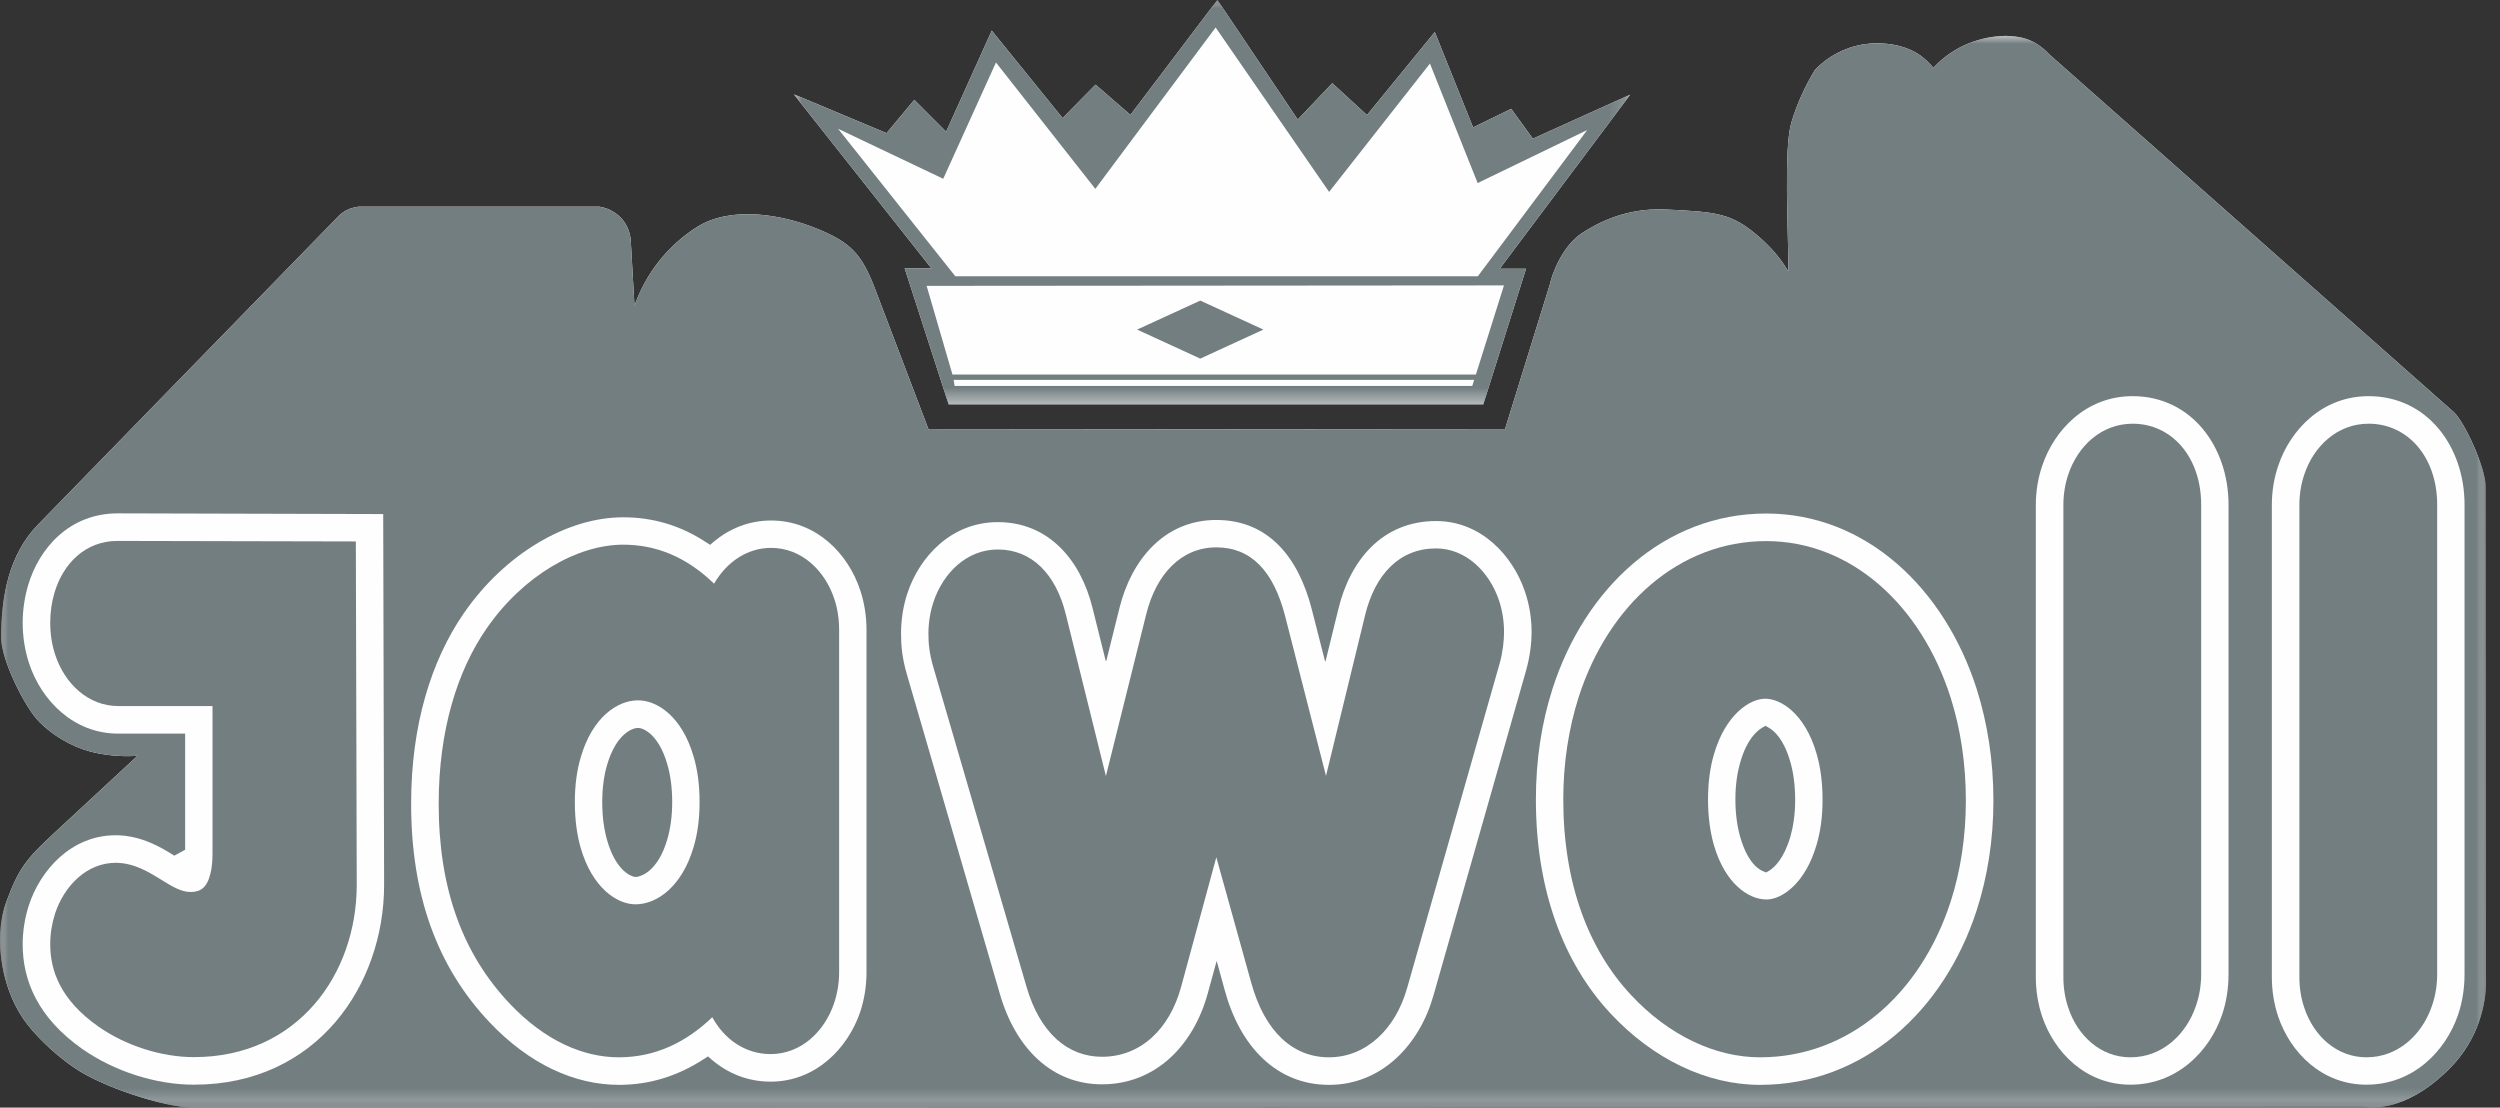 <?xml version="1.0" encoding="UTF-8"?>
<svg width="158px" height="70px" viewBox="0 0 158 70" version="1.1" xmlns="http://www.w3.org/2000/svg" xmlns:xlink="http://www.w3.org/1999/xlink">
    <rect x="0" y="0" width="158" height="70" fill="#333333" stroke="none"/>
    <title>Group 50</title>
    <defs>
        <polygon id="path-1" points="0 0 157.115 0 157.115 70 0 70"></polygon>
        <polygon id="path-3" points="0 0 157.116 0 157.116 67.732 0 67.732"></polygon>
        <polygon id="path-5" points="0 0 52.856 0 52.856 25.557 0 25.557"></polygon>
    </defs>
    <g id="🎨-Screendesign" stroke="none" stroke-width="1" fill="none" fill-rule="evenodd">
        <g id="CUVIO-V4-Referenzen-190419" transform="translate(-878, -993)">
            <g id="Group-50" transform="translate(878, 993)">
                <g id="Group-3" transform="translate(0, 0)">
                    <mask id="mask-2" fill="white">
                        <use xlink:href="#path-1"></use>
                    </mask>
                    <g id="Clip-2"></g>
                    <path d="M57.172,16.951 L59.954,25.557 L93.743,25.557 L96.446,16.985 L94.784,16.985 L103.028,5.982 L96.876,8.764 L95.508,6.875 L93.099,8.052 L90.679,2.024 L86.393,7.271 L84.199,5.259 L82.017,7.554 L76.939,0 L71.443,7.26 L69.238,5.349 L67.157,7.464 L62.679,1.934 L59.796,8.323 L57.783,6.31 L56.03,8.414 L50.172,5.96 L58.868,16.963 L57.172,16.951 Z M157.093,30.714 C157.082,29.573 155.766,26.666 155.074,26.041 L129.507,3.43 C129.113,3.002 128.629,2.662 128.081,2.465 C127.653,2.322 127.203,2.278 126.764,2.267 C125.952,2.278 125.162,2.443 124.427,2.739 C123.571,3.09 122.803,3.617 122.189,4.286 C121.958,4 121.684,3.748 121.399,3.529 C120.542,2.915 119.489,2.717 118.458,2.739 C117.031,2.783 115.682,3.397 114.705,4.418 C114.069,5.46 113.575,6.557 113.224,7.709 C112.719,9.322 113.026,14.565 113.026,17.056 C113.026,17.374 112.807,16.398 111.15,14.95 C109.438,13.468 108.505,13.391 105.225,13.238 C102.778,13.139 101.044,14.05 100.001,14.719 C98.761,15.52 98.092,17.286 97.949,17.977 L95.119,27.116 L58.688,27.149 L55.276,18.186 C54.453,16.068 53.783,15.301 51.501,14.401 C49.46,13.589 46.212,12.964 44.017,14.368 C42.185,15.542 40.814,17.286 40.1,19.327 L39.87,15.29 C39.848,14.796 39.683,14.313 39.376,13.918 C39.003,13.457 38.465,13.15 37.884,13.063 L22.642,13.063 C22.423,13.095 22.214,13.15 22.028,13.227 C21.753,13.348 21.512,13.523 21.315,13.743 L2.386,33.172 C0.543,35.07 0.071,37.757 0.071,40.325 C0.071,41.641 1.552,44.702 2.496,45.634 C3.319,46.468 4.515,47.181 5.678,47.488 C7.247,47.916 8.695,47.762 8.695,47.762 L3.407,52.666 C1.662,54.29 1.201,54.85 0.411,56.967 C-0.5,59.402 0.17,62.792 1.761,64.778 C2.518,65.743 3.736,66.841 4.712,67.488 C6.391,68.662 10.385,70 12.207,70 L149.446,69.945 C149.566,69.945 151.848,70.494 154.811,67.532 C156.731,65.612 157.116,63.242 157.116,62.178 L157.093,30.714 Z" id="Fill-1" fill="#FEFEFE" mask="url(#mask-2)"></path>
                </g>
                <g id="Group-6" transform="translate(0, 2.268)">
                    <mask id="mask-4" fill="white">
                        <use xlink:href="#path-3"></use>
                    </mask>
                    <g id="Clip-5"></g>
                    <path d="M55.276,15.918 C54.453,13.801 53.783,13.033 51.501,12.133 C49.46,11.322 46.212,10.696 44.018,12.101 C42.185,13.274 40.814,15.019 40.1,17.059 L39.87,13.022 C39.848,12.528 39.683,12.046 39.376,11.651 C39.003,11.19 38.466,10.883 37.884,10.795 L22.642,10.795 C22.423,10.828 22.214,10.883 22.028,10.959 C21.753,11.08 21.512,11.256 21.314,11.475 L2.386,30.904 C0.543,32.802 0.071,35.49 0.071,38.057 C0.071,39.373 1.552,42.434 2.496,43.367 C3.319,44.201 4.515,44.914 5.678,45.221 C7.247,45.649 8.696,45.495 8.696,45.495 L3.407,50.399 C1.662,52.023 1.201,52.582 0.411,54.699 C-0.5,57.135 0.17,60.525 1.761,62.511 C2.518,63.476 3.736,64.573 4.713,65.22 C6.391,66.394 10.385,67.732 12.207,67.732 L149.446,67.678 C149.566,67.678 151.849,68.226 154.811,65.264 C156.731,63.344 157.116,60.975 157.116,59.91 L157.093,28.447 C157.083,27.306 155.766,24.399 155.075,23.773 L129.507,1.163 C129.112,0.735 128.63,0.395 128.081,0.198 C127.653,0.055 127.203,0.011 126.764,0 C125.952,0.011 125.162,0.176 124.427,0.472 C123.571,0.823 122.803,1.349 122.189,2.019 C121.958,1.733 121.684,1.481 121.399,1.262 C120.542,0.647 119.489,0.45 118.458,0.472 C117.031,0.515 115.682,1.13 114.705,2.151 C114.069,3.192 113.575,4.29 113.224,5.441 C112.719,7.054 113.026,12.298 113.026,14.789 C113.026,15.107 112.807,14.13 111.15,12.682 C109.438,11.201 108.506,11.124 105.225,10.97 C102.778,10.872 101.044,11.782 100.001,12.452 C98.761,13.252 98.092,15.019 97.949,15.71 L95.119,24.849 L58.688,24.881 L55.276,15.918 Z" id="Fill-4" fill="#737E81" mask="url(#mask-4)"></path>
                </g>
                <g id="Group-9" transform="translate(50.172, 0)">
                    <mask id="mask-6" fill="white">
                        <use xlink:href="#path-5"></use>
                    </mask>
                    <g id="Clip-8"></g>
                    <polygon id="Fill-7" fill="#737E81" mask="url(#mask-6)" points="46.704 8.764 45.335 6.876 42.927 8.052 40.507 2.024 36.221 7.272 34.027 5.259 31.844 7.554 26.767 -4.50141955e-05 21.271 7.26 19.066 5.349 16.985 7.464 12.507 1.934 9.623 8.323 7.611 6.31 5.858 8.414 0 5.96 8.696 16.963 7 16.951 9.782 25.557 43.571 25.557 46.274 16.985 44.612 16.985 52.856 5.982"></polygon>
                </g>
                <polygon id="Fill-10" fill="#FEFEFE" points="60.375 17.46 52.969 8.14 59.612 11.298 62.945 3.949 69.224 11.936 76.829 1.737 83.999 12.129 90.372 4.016 93.388 11.569 100.312 8.218 93.4 17.46"></polygon>
                <path d="M69.883,41.773 L69.917,41.773 L70.754,38.415 C71.5,35.395 73.581,32.862 76.871,32.862 C80.207,32.862 82.085,35.283 82.91,38.528 L83.747,41.807 L83.77,41.807 L84.584,38.494 C85.33,35.395 87.377,32.93 90.758,32.93 C93.619,32.93 95.621,35.136 96.379,37.397 C96.65,38.189 96.797,39.059 96.797,39.953 C96.797,40.586 96.706,41.468 96.446,42.384 L90.589,62.932 C89.718,66.007 87.343,68.563 83.996,68.563 C80.66,68.563 78.364,66.12 77.403,62.581 L76.894,60.726 L76.317,62.83 C75.424,66.041 73.06,68.529 69.645,68.529 C66.513,68.529 64.206,66.302 63.199,62.841 L57.319,42.633 C57.014,41.592 56.946,40.801 56.946,40.055 C56.946,39.173 57.082,38.302 57.342,37.51 C58.099,35.203 60.112,32.998 63.064,32.998 C66.275,32.998 68.3,35.395 69.046,38.415 L69.883,41.773 Z" id="Fill-12" fill="#FEFEFE"></path>
                <polygon id="Fill-14" fill="#FEFEFE" points="60.194 23.669 58.563 18.067 95.05 18.038 93.278 23.669"></polygon>
                <path d="M69.894,49.045 L67.361,38.833 C66.728,36.266 65.201,34.728 63.064,34.728 C61.096,34.728 59.603,36.21 58.993,38.053 C58.789,38.675 58.676,39.343 58.676,40.055 C58.676,40.654 58.733,41.287 58.982,42.147 L64.873,62.355 C65.733,65.329 67.519,66.788 69.645,66.788 C72.065,66.788 73.909,65.069 74.644,62.377 L76.871,54.179 L79.077,62.106 C79.936,65.216 81.723,66.822 83.985,66.822 C86.337,66.822 88.191,65.046 88.926,62.457 L94.784,41.909 C94.988,41.174 95.055,40.45 95.055,39.953 C95.055,39.24 94.942,38.562 94.739,37.951 C94.128,36.131 92.635,34.66 90.758,34.66 C88.463,34.66 86.902,36.278 86.269,38.901 L83.803,49.034 L81.225,38.958 C80.49,36.085 79.065,34.593 76.871,34.593 C74.678,34.593 73.072,36.255 72.438,38.833 L69.894,49.045 Z" id="Fill-16" fill="#737E81"></path>
                <polygon id="Fill-18" fill="#FEFEFE" points="60.33 24.392 60.271 24.006 93.166 24.006 93.049 24.392"></polygon>
                <path d="M111.238,68.563 C107.868,68.563 104.476,66.935 101.795,64.062 C98.776,60.828 97.068,56.192 97.068,50.526 C97.068,48.027 97.43,45.675 98.12,43.526 C100.167,37.16 105.199,32.455 111.622,32.455 C117.921,32.455 122.908,37.193 124.932,43.56 C125.611,45.709 125.984,48.084 125.984,50.594 C125.984,53.07 125.611,55.423 124.921,57.549 C122.851,63.915 117.763,68.563 111.238,68.563" id="Fill-20" fill="#FEFEFE"></path>
                <path d="M44.993,66.98 L44.744,66.765 L44.461,66.946 C42.912,67.953 41.137,68.563 39.124,68.563 C36.297,68.563 33.436,67.24 30.948,64.617 C27.634,61.122 25.983,56.576 25.983,50.787 C25.983,45.856 27.239,41.751 29.331,38.731 C31.909,35.011 35.822,32.693 39.384,32.693 C41.272,32.693 43.014,33.213 44.597,34.254 L44.88,34.434 L45.129,34.219 C46.101,33.417 47.323,32.896 48.736,32.896 C51.597,32.896 53.61,35 54.367,37.307 C54.628,38.098 54.763,38.935 54.763,39.817 L54.763,61.439 C54.763,62.31 54.628,63.158 54.367,63.949 C53.599,66.222 51.574,68.36 48.702,68.36 C47.243,68.36 45.988,67.828 44.993,66.98" id="Fill-22" fill="#FEFEFE"></path>
                <path d="M111.238,66.822 C116.835,66.822 121.37,62.852 123.27,57.017 C123.903,55.072 124.242,52.901 124.242,50.594 C124.242,48.242 123.903,46.059 123.281,44.092 C121.404,38.2 116.949,34.197 111.622,34.197 C106.16,34.197 101.659,38.189 99.771,44.058 C99.149,46.014 98.799,48.197 98.799,50.526 C98.799,55.841 100.404,60.014 103.073,62.875 C105.482,65.465 108.433,66.822 111.238,66.822" id="Fill-24" fill="#737E81"></path>
                <path d="M45.016,64.289 C45.784,65.691 47.108,66.618 48.702,66.618 C50.624,66.618 52.117,65.194 52.717,63.395 C52.92,62.785 53.033,62.128 53.033,61.439 L53.033,39.817 C53.033,39.116 52.931,38.46 52.728,37.85 C52.129,36.04 50.647,34.626 48.736,34.626 C47.198,34.626 45.909,35.543 45.129,36.888 C43.387,35.203 41.476,34.423 39.384,34.423 C36.523,34.423 33.097,36.334 30.756,39.715 C28.901,42.395 27.725,46.15 27.725,50.798 C27.725,56.214 29.263,60.308 32.214,63.43 C34.442,65.781 36.862,66.822 39.113,66.822 C41.42,66.822 43.364,65.872 45.016,64.289" id="Fill-26" fill="#737E81"></path>
                <path d="M11.701,53.704 L11.701,46.365 L7.472,46.365 C4.656,46.365 2.62,44.284 1.84,41.932 C1.58,41.14 1.433,40.27 1.433,39.365 C1.433,38.551 1.557,37.725 1.783,36.967 C2.473,34.66 4.373,32.444 7.449,32.444 L24.219,32.489 L24.276,55.875 L24.276,55.921 C24.276,62.264 20.024,68.552 12.255,68.552 C9.846,68.552 7.245,67.715 5.21,66.302 C2.394,64.323 1.433,61.971 1.433,59.686 C1.433,58.815 1.58,57.967 1.829,57.198 C2.541,55.027 4.475,52.788 7.313,52.788 C8.942,52.788 10.253,53.602 10.921,54.021 L10.954,54.043 C10.966,54.043 10.988,54.066 11.022,54.077 L11.701,53.704 Z" id="Fill-28" fill="#FEFEFE"></path>
                <path d="M22.489,34.219 L7.449,34.186 C5.368,34.174 3.977,35.656 3.446,37.453 C3.265,38.053 3.174,38.698 3.174,39.365 C3.174,40.088 3.287,40.778 3.491,41.389 C4.101,43.232 5.594,44.623 7.471,44.623 L13.431,44.623 L13.431,53.908 C13.431,54.45 13.386,54.891 13.295,55.231 C13.069,56.147 12.628,56.373 12.04,56.373 C11.486,56.373 10.954,56.079 10.163,55.581 C9.462,55.151 8.489,54.529 7.313,54.529 C5.481,54.529 4.056,55.988 3.479,57.741 C3.287,58.341 3.174,58.996 3.174,59.675 C3.174,61.382 3.853,63.214 6.216,64.877 C7.958,66.098 10.22,66.81 12.255,66.81 C18.836,66.81 22.546,61.541 22.546,55.921 L22.546,55.887 L22.489,34.219 Z" id="Fill-30" fill="#737E81"></path>
                <path d="M140.843,34.547 L140.843,61.563 C140.843,62.457 140.708,63.328 140.436,64.13 C139.633,66.482 137.553,68.552 134.647,68.552 C131.819,68.552 129.829,66.516 129.06,64.232 C128.8,63.452 128.664,62.604 128.664,61.733 L128.664,31.924 C128.664,31.064 128.8,30.228 129.06,29.459 C129.817,27.174 131.842,25.037 134.782,25.037 C138.491,25.037 140.843,28.237 140.843,31.89 L140.843,34.547 Z" id="Fill-32" fill="#FEFEFE"></path>
                <path d="M155.759,34.547 L155.759,61.563 C155.759,62.457 155.623,63.328 155.352,64.13 C154.549,66.482 152.469,68.552 149.562,68.552 C146.735,68.552 144.745,66.516 143.976,64.232 C143.715,63.452 143.58,62.604 143.58,61.733 L143.58,31.924 C143.58,31.064 143.715,30.228 143.976,29.459 C144.733,27.174 146.758,25.037 149.698,25.037 C153.407,25.037 155.759,28.237 155.759,31.89 L155.759,34.547 Z" id="Fill-34" fill="#FEFEFE"></path>
                <path d="M139.113,34.547 L139.113,31.89 C139.113,28.916 137.281,26.778 134.782,26.778 C132.792,26.778 131.299,28.215 130.711,30.001 C130.507,30.601 130.406,31.256 130.406,31.924 L130.406,61.733 C130.406,62.423 130.507,63.079 130.711,63.678 C131.299,65.465 132.758,66.822 134.646,66.822 C136.625,66.822 138.163,65.408 138.785,63.565 C139,62.954 139.113,62.276 139.113,61.575 L139.113,34.547 Z" id="Fill-36" fill="#737E81"></path>
                <path d="M154.029,34.547 L154.029,31.89 C154.029,28.916 152.197,26.778 149.698,26.778 C147.707,26.778 146.215,28.215 145.627,30.001 C145.423,30.601 145.321,31.256 145.321,31.924 L145.321,61.733 C145.321,62.423 145.423,63.079 145.627,63.678 C146.215,65.465 147.674,66.822 149.562,66.822 C151.541,66.822 153.079,65.408 153.701,63.565 C153.916,62.954 154.029,62.276 154.029,61.575 L154.029,34.547 Z" id="Fill-38" fill="#737E81"></path>
                <polygon id="Fill-40" fill="#737E81" points="79.845 20.83 75.856 18.997 71.866 20.83 75.856 22.664"></polygon>
                <path d="M40.164,57.153 C38.988,57.153 37.439,56.113 36.704,53.602 C36.466,52.777 36.33,51.804 36.33,50.696 C36.33,49.599 36.466,48.638 36.715,47.824 C37.439,45.347 39.011,44.261 40.323,44.261 C41.555,44.261 43.104,45.302 43.828,47.79 C44.077,48.604 44.213,49.576 44.213,50.696 C44.213,51.782 44.077,52.742 43.828,53.557 C43.093,56.045 41.51,57.153 40.164,57.153" id="Fill-42" fill="#FEFEFE"></path>
                <path d="M111.645,56.848 C110.503,56.848 109.01,55.841 108.309,53.376 C108.083,52.573 107.947,51.612 107.947,50.526 C107.947,49.441 108.083,48.48 108.32,47.676 C109.044,45.177 110.571,44.159 111.566,44.159 C112.572,44.159 114.088,45.132 114.811,47.643 C115.049,48.457 115.185,49.429 115.185,50.56 C115.185,51.635 115.049,52.573 114.811,53.376 C114.099,55.853 112.595,56.848 111.645,56.848" id="Fill-44" fill="#FEFEFE"></path>
                <path d="M40.074,55.411 L40.142,55.423 L40.21,55.423 C40.56,55.389 41.589,55.027 42.166,53.071 C42.358,52.415 42.483,51.635 42.483,50.696 C42.483,49.723 42.358,48.92 42.166,48.276 C41.883,47.292 41.476,46.727 41.137,46.41 C40.786,46.093 40.481,46.003 40.323,46.003 C40.006,46.003 38.966,46.331 38.377,48.31 C38.185,48.954 38.061,49.746 38.061,50.696 C38.061,51.657 38.185,52.471 38.377,53.127 C38.909,54.97 39.814,55.355 40.074,55.411" id="Fill-46" fill="#737E81"></path>
                <path d="M111.396,55.049 L111.611,55.14 L111.815,55.027 C112.143,54.823 112.742,54.269 113.149,52.889 C113.33,52.257 113.454,51.476 113.454,50.56 C113.454,49.576 113.33,48.762 113.138,48.118 C112.742,46.738 112.143,46.195 111.803,46.003 L111.577,45.867 L111.351,46.003 C111.012,46.206 110.39,46.761 109.994,48.152 C109.802,48.796 109.677,49.588 109.677,50.526 C109.677,51.476 109.802,52.268 109.983,52.901 C110.243,53.817 110.593,54.371 110.898,54.688 C111.102,54.891 111.272,54.993 111.396,55.049" id="Fill-48" fill="#737E81"></path>
            </g>
        </g>
    </g>
</svg>